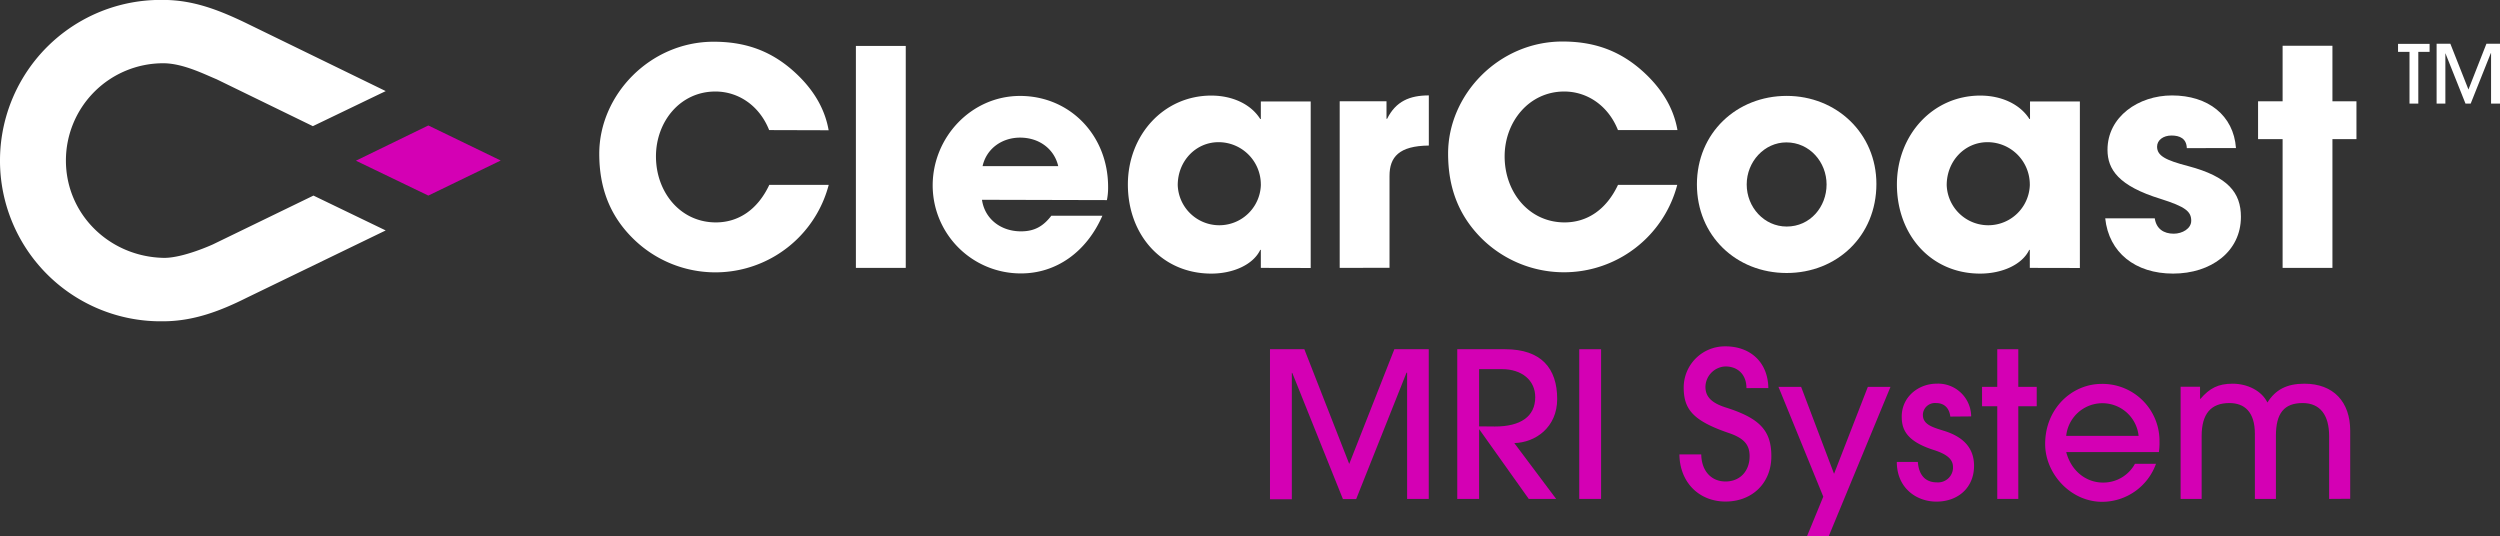 <svg xmlns="http://www.w3.org/2000/svg" id="f7169616-c1f1-466e-a831-dd05ed191364" data-name="b0216897-e374-4ea1-8791-0af3a9b50a21" viewBox="0 0 713 152.96"><rect x="0" y="0" width="713" height="152.96" fill="#333333" stroke="none"/><defs><style>.e90fc0bc-4180-4944-bca3-5d72e2f7ee1c{fill:#fff;}.ed21d697-53e7-4c06-9490-1d7103e4251d{fill:#d400b4;}</style></defs><path class="e90fc0bc-4180-4944-bca3-5d72e2f7ee1c" d="M222.36,40.12c-2.74-6.93-8.73-11-15.33-11-10.1,0-16.95,8.65-16.95,18.5,0,10.27,7,18.83,17.08,18.83,6.42,0,11.9-3.6,15.24-10.7h16.95a33.41,33.41,0,0,1-55.68,15.42c-6.84-6.68-9.76-14.73-9.76-24.31,0-16.78,14.47-31.94,32.62-31.94,8.73,0,15.75,2.4,22.1,7.79q9,7.71,10.7,17.46Z" transform="translate(-3 -3.02)"></path><path class="e90fc0bc-4180-4944-bca3-5d72e2f7ee1c" d="M247.1,79.42V16.12h14.22v63.3Z" transform="translate(-3 -3.02)"></path><path class="e90fc0bc-4180-4944-bca3-5d72e2f7ee1c" d="M283.06,60c.77,5.4,5.31,9,11.13,9,3.85,0,6.34-1.45,8.65-4.45H317.4C312.85,74.94,304.2,81,294.19,81A25.11,25.11,0,0,1,269,56v-.1c0-13.71,11-25.52,24.91-25.52,14.21,0,25.12,11.22,25.12,25.94a17.64,17.64,0,0,1-.34,3.77Zm21.75-9.59c-1.12-4.88-5.4-8.14-10.88-8.14-5.13,0-9.58,3.09-10.7,8.14Z" transform="translate(-3 -3.02)"></path><path class="e90fc0bc-4180-4944-bca3-5d72e2f7ee1c" d="M362.59,79.42V74.29h-.17c-2,4.2-7.7,6.76-13.95,6.76-14.06,0-23.8-11-23.8-25.42,0-14.07,10.19-25.35,23.8-25.35,5.82,0,11.22,2.32,13.95,6.68h.17v-5h14.22V79.45Zm0-23.79a12.06,12.06,0,0,0-12.06-12.06c-6.5,0-11.64,5.4-11.64,12.25a11.86,11.86,0,0,0,23.71-.17Z" transform="translate(-3 -3.02)"></path><path class="e90fc0bc-4180-4944-bca3-5d72e2f7ee1c" d="M385.08,79.42V31.91h13.35v5h.17c2.49-5,6.43-6.68,11.9-6.68v14.3c-8.47.09-11.21,3.25-11.21,8.65V79.39Z" transform="translate(-3 -3.02)"></path><path class="e90fc0bc-4180-4944-bca3-5d72e2f7ee1c" d="M464.44,40.12c-2.74-6.93-8.73-11-15.32-11-10.05,0-17,8.65-17,18.5,0,10.27,7,18.83,17.09,18.83,6.42,0,11.9-3.6,15.24-10.7h16.9a33.4,33.4,0,0,1-55.65,15.41C418.89,64.43,416,56.38,416,46.8,416,30,430.45,14.86,448.6,14.86c8.73,0,15.76,2.4,22.11,7.79,6,5.14,9.58,11,10.7,17.46Z" transform="translate(-3 -3.02)"></path><path class="e90fc0bc-4180-4944-bca3-5d72e2f7ee1c" d="M512.56,80.88c-14.47,0-25.6-10.7-25.6-25.25,0-14.73,11.38-25.26,25.6-25.26s25.59,10.7,25.59,25.12C538.15,70.35,526.86,80.88,512.56,80.88Zm11.38-25.25c0-6.34-4.79-12-11.47-12-6.25,0-11.31,5.48-11.31,12s5,12,11.4,12C519.27,67.64,523.94,62,523.94,55.63Z" transform="translate(-3 -3.02)"></path><path class="e90fc0bc-4180-4944-bca3-5d72e2f7ee1c" d="M581.9,79.42V74.29h-.17c-2,4.2-7.71,6.76-14,6.76C553.7,81.05,544,70,544,55.63c0-14.07,10.19-25.35,23.79-25.35,5.83,0,11.23,2.32,14,6.68h.17v-5h14.22V79.45Zm0-23.79a12.06,12.06,0,0,0-12.06-12.06c-6.51,0-11.64,5.4-11.64,12.25a11.86,11.86,0,0,0,23.71-.17h0Z" transform="translate(-3 -3.02)"></path><path class="e90fc0bc-4180-4944-bca3-5d72e2f7ee1c" d="M626.68,45.27c-.09-2.74-2-3.6-4.37-3.6S618.2,43,618.2,44.84c0,2.57,2.31,3.85,8.91,5.56,11.3,3,15,7.54,15,14.47,0,9.93-8.56,16.18-19.35,16.18s-18.32-6-19.35-15.76h14.13c.43,3,2.57,4.38,5.4,4.38,2.48,0,5-1.46,5-3.68,0-2.66-1.63-4-8.73-6.25-12-3.69-15.15-8.39-15.15-14,0-9.42,8.81-15.5,18.4-15.5,10.27,0,17.55,5.65,18.24,15Z" transform="translate(-3 -3.02)"></path><path class="e90fc0bc-4180-4944-bca3-5d72e2f7ee1c" d="M654,79.42V42.7h-7V31.91h7V16.07h14.21V31.91h6.85V42.7h-6.85V79.42Z" transform="translate(-3 -3.02)"></path><path class="ed21d697-53e7-4c06-9490-1d7103e4251d" d="M404.31,145.31v-36h-.17l-14.36,36.05H386l-14.45-36h-.12v36.05h-6.23V102.62H375l12.8,32.71,12.87-32.71h9.81v42.69Z" transform="translate(-3 -3.02)"></path><path class="ed21d697-53e7-4c06-9490-1d7103e4251d" d="M439,145.31l-14.07-19.79h-.09v19.79h-6.23V102.62h13.66c10.27,0,14.84,5.43,14.84,14.19,0,8.14-6.23,12.41-12.23,12.58l11.93,15.92Zm-9.64-20.65c7.28,0,11.49-2.83,11.49-8.36,0-4.91-3.93-8-9.47-8h-6.54v16.32Z" transform="translate(-3 -3.02)"></path><path class="ed21d697-53e7-4c06-9490-1d7103e4251d" d="M453.4,145.31V102.62h6.23v42.69Z" transform="translate(-3 -3.02)"></path><path class="ed21d697-53e7-4c06-9490-1d7103e4251d" d="M501.09,113.71c0-3.87-2.48-6.18-6-6.18a5.94,5.94,0,0,0-5.7,5.82c0,3,2,4.74,6.17,6,9.23,3,12.63,6.4,12.63,13.79,0,7.73-5.54,12.92-13.06,12.92s-13.07-5.43-13.16-13.44h6.23c.06,4.61,2.78,7.72,6.93,7.72s6.86-3,6.86-7.2c0-3.12-1.39-5.08-5.94-6.63-10.55-3.58-12.86-7-12.86-13.07A11.74,11.74,0,0,1,495,101.8h.11c7,0,12.11,4.44,12.22,11.89Z" transform="translate(-3 -3.02)"></path><path class="ed21d697-53e7-4c06-9490-1d7103e4251d" d="M518.34,156,523,144.67l-12.78-31.32h6.46l9.39,24.8,9.64-24.8h6.46L524.53,156Z" transform="translate(-3 -3.02)"></path><path class="ed21d697-53e7-4c06-9490-1d7103e4251d" d="M559.23,121.83c-.28-2.31-1.61-3.86-4.09-3.86a3.45,3.45,0,0,0-3.73,3.17c0,.08,0,.15,0,.23,0,2.72,2.77,3.52,5.94,4.5,4.5,1.38,8.65,4.09,8.65,10,0,6.17-4.5,10.21-10.73,10.21-5.77,0-11.3-3.93-11.3-11.31h6c.29,3.87,2.25,5.82,5.42,5.82a4.27,4.27,0,0,0,4.6-3.91,3.62,3.62,0,0,0,0-.47c0-2.19-1.68-3.63-5.43-4.84-7.87-2.49-9.19-5.9-9.19-9.53,0-5.65,4.78-9.4,10-9.4a9.43,9.43,0,0,1,9.8,9.06,2.62,2.62,0,0,1,0,.28Z" transform="translate(-3 -3.02)"></path><path class="ed21d697-53e7-4c06-9490-1d7103e4251d" d="M572.62,145.31V118.88h-4.34v-5.53h4.34V102.62h6v10.73h5.25v5.53h-5.25v26.43Z" transform="translate(-3 -3.02)"></path><path class="ed21d697-53e7-4c06-9490-1d7103e4251d" d="M592.28,131.94c1.39,5.32,5.6,8.71,10.5,8.71a10.28,10.28,0,0,0,9.11-5.36h6a16.37,16.37,0,0,1-15.34,10.85c-9,0-16.27-8-16.27-16.5,0-10.1,7.62-17.13,16.08-17.13a16.26,16.26,0,0,1,16.53,16c0,.15,0,.29,0,.43a18.93,18.93,0,0,1-.17,3Zm20.65-4.61a10.38,10.38,0,0,0-20.65,0Z" transform="translate(-3 -3.02)"></path><path class="ed21d697-53e7-4c06-9490-1d7103e4251d" d="M667.27,145.31V127.43c0-6-2.54-9.46-7.56-9.46-5.3,0-7.62,2.94-7.62,9.34v18h-6V126.74c0-6.29-3-8.77-7.27-8.77-5.3,0-7.91,3.11-7.91,9.4v17.94h-6v-32h5.54v3.46h.12c2.59-3,5-4.32,9.18-4.32s8.3,2,9.91,5.37c2.31-3.64,5.48-5.37,10.55-5.37,8.31,0,13.07,5.19,13.07,13.43v19.39Z" transform="translate(-3 -3.02)"></path><path class="e90fc0bc-4180-4944-bca3-5d72e2f7ee1c" d="M690.19,32.57V17.81h-3.27V15.53h9v2.28H692.7V32.57Z" transform="translate(-3 -3.02)"></path><path class="e90fc0bc-4180-4944-bca3-5d72e2f7ee1c" d="M713.45,32.57V18.18h-.07l-5.74,14.39h-1.48l-5.74-14.39h0V32.57h-2.5V15.49h3.92L707,28.55l5.13-13.06H716V32.57Z" transform="translate(-3 -3.02)"></path><path class="e90fc0bc-4180-4944-bca3-5d72e2f7ee1c" d="M92.4,58.8,63.72,72.72s-8.69,4-14.17,3.84C34.22,76.2,21.8,64.14,21.8,48.81A27.74,27.74,0,0,1,49.54,21.06h0c5.62,0,11.74,3.13,15.24,4.57L92.23,39l20.78-10L72.92,9.47C65.35,5.85,58.06,3,49.51,3a45.83,45.83,0,0,0-1.36,91.65h1.36c8.73,0,16.44-3,23.83-6.7L113,68.74Z" transform="translate(-3 -3.02)"></path><path class="ed21d697-53e7-4c06-9490-1d7103e4251d" d="M125.16,38.8,104.51,48.85l20.65,9.95,20.64-10Z" transform="translate(-3 -3.02)"></path></svg>